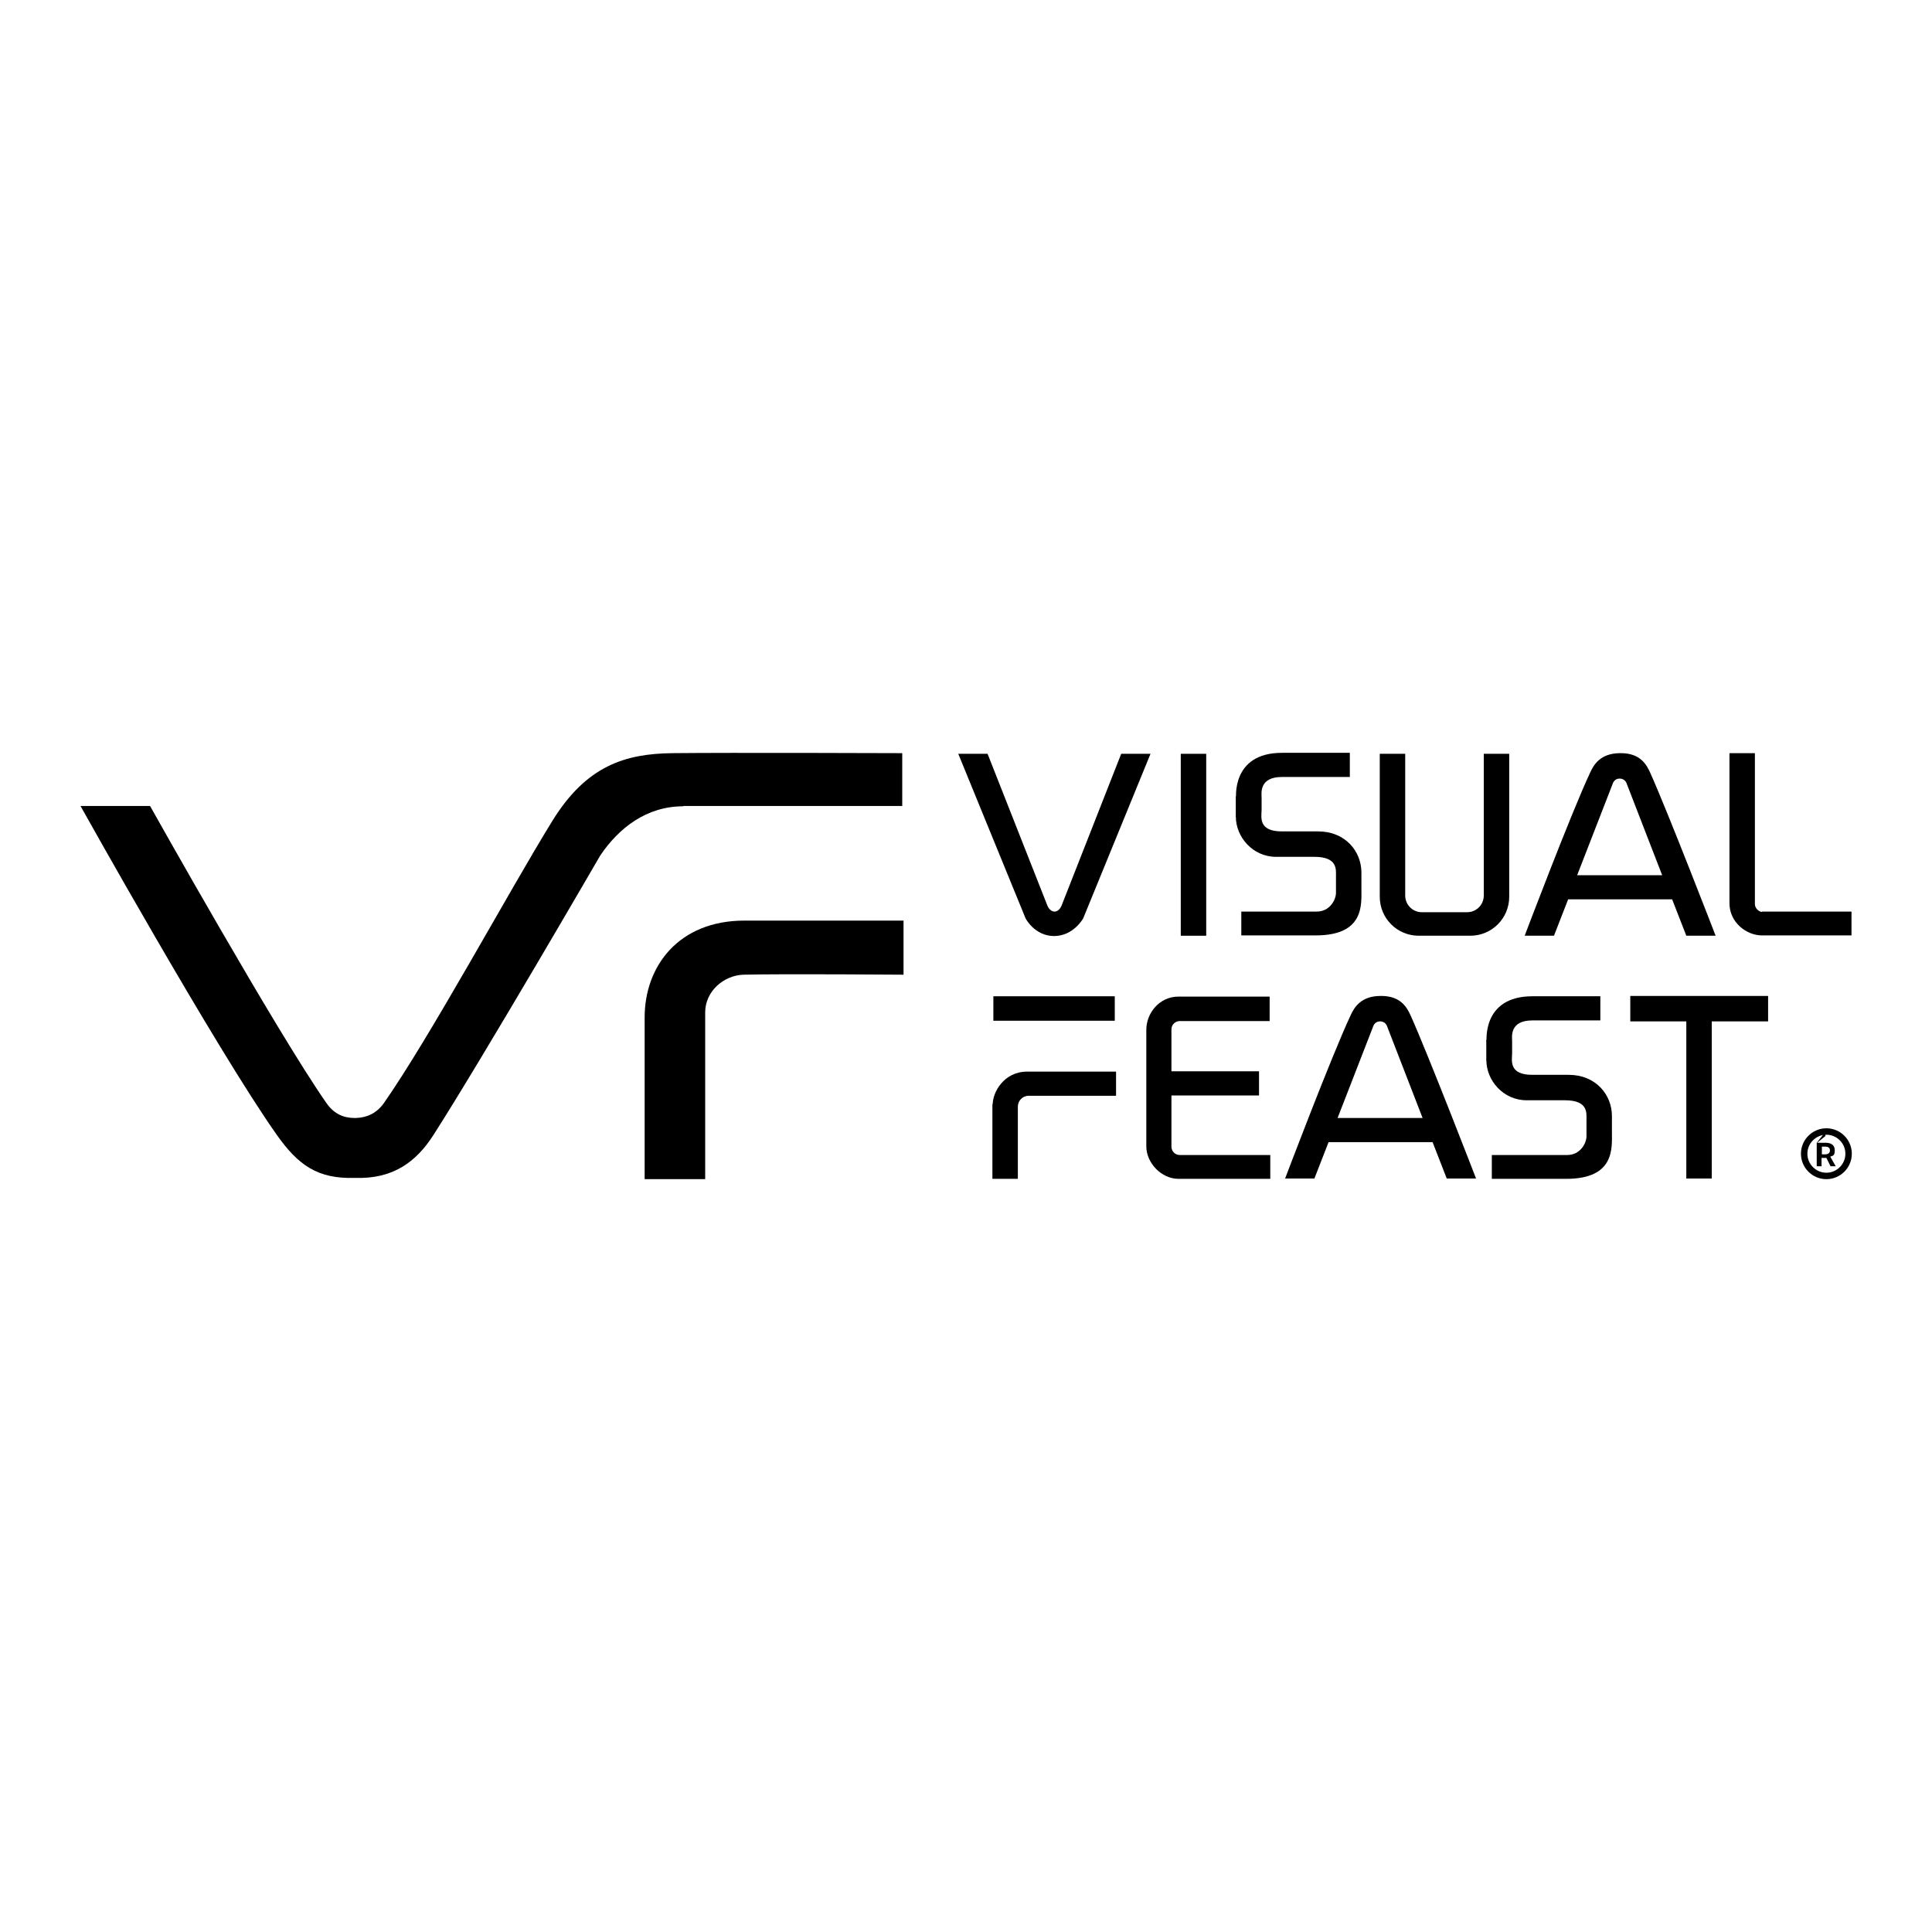 <?xml version="1.0" encoding="UTF-8"?>
<svg xmlns="http://www.w3.org/2000/svg" id="Ebene_1" data-name="Ebene 1" width="600" height="600" version="1.1" viewBox="0 0 600 600">
  <polyline points="190.9 254.5 188.7 254.5 188.7 256.7" fill="#000" stroke-width="0"></polyline>
  <path d="M503.2,233.9c-6.1,0-8.2,3.5-9.3,5.9-5.9,12.5-20.4,50.8-20.4,50.8h9.1l4.4-11.3h32.3l4.4,11.3h9.1s-14.7-38.1-20.3-50.6c-1.1-2.4-3-6.1-9.1-6.1ZM489.8,271.8l11-28.3s.4-1.7,2.2-1.7,2.2,1.6,2.2,1.6l11,28.4h-26.5Z" fill="#000" stroke-width="0"></path>
  <g>
    <path d="M461.6,329.2c0,6.4,5.3,12.5,12.5,12.5h11.9c7.2,0,6.7,3.9,6.7,5.9s0,3.6,0,5.4c-.1,2.2-2,5.7-6,5.7h-23.4v7.4h23.1c15.1,0,14.2-9.5,14.2-14.4s0-4.2,0-5.1c0-6.7-5.1-12.8-13.4-12.8h-11.3c-7.2,0-6.4-4.2-6.3-6.6,0-1.9,0-2.6,0-3.9,0-1.2-.9-6.4,6.3-6.4h21.1v-7.5h-21.1c-15.9,0-14.2,14.4-14.2,14.4,0,0,0,4.3,0,5.3Z" fill="#000" stroke-width="0"></path>
    <rect x="461.6" y="322.9" width="7.2" height="6.4" fill="#000" stroke-width="0"></rect>
    <rect x="469.1" y="321.8" width=".3" height="7.9" fill="#000" stroke-width="0"></rect>
  </g>
  <path d="M327.3,290.7c6.1,0,9.1-5.5,9.1-5.5l20.9-51.1h-9.1l-18.5,47.1s-.7,1.9-2.2,1.9-2.2-1.8-2.2-1.8l-18.6-47.2h-9.1l20.9,51.1s2.8,5.5,8.9,5.5Z" fill="#000" stroke-width="0"></path>
  <rect x="308.5" y="309.4" width="37.7" height="7.6" fill="#000" stroke-width="0"></rect>
  <path d="M308.2,342.8v23.3h7.9s0-16.7,0-22.4c0-1.8,1.4-3.4,3.4-3.4h27.1v-7.5h-27.6c-7.3,0-10.7,6.5-10.7,10.1Z" fill="#000" stroke-width="0"></path>
  <path d="M200.2,316.1v50.1h18.8s0-39.3,0-51.8c0-6.5,5.7-11.5,11.9-11.7,12.4-.3,49.7,0,49.7,0v-16.8s-37.1,0-49.4,0c-20.4,0-31,14.1-31,30.1Z" fill="#000" stroke-width="0"></path>
  <path d="M212.2,250.3h68v-16.4s-53.7-.2-71.5,0c-14.3.2-26.5,3.7-37.2,21.1-13.4,21.7-37.7,66.7-52.3,87.6-2.3,3.2-5.3,4.5-8.7,4.6h0c0,0-.1,0-.2,0s-.1,0-.2,0h0c-3.4,0-6.4-1.3-8.7-4.6-15.4-22-54.8-92.3-54.8-92.3h-21.6s42.2,75.6,61,102.2c6.6,9.3,12.6,13.7,24.3,13.3,11.7.4,18.9-4.9,24.3-13.3,15.8-24.7,51.8-86.8,51.8-86.8,5.8-8.6,14.4-15.3,25.8-15.3h0Z" fill="#000" stroke-width="0"></path>
  <rect x="366.7" y="234.1" width="7.9" height="56.5" fill="#000" stroke-width="0"></rect>
  <path d="M547.2,283.2c-.9,0-2.2-1.1-2.2-2.4v-46.9h-7.9v46.6c0,6,5.3,10,10.1,10h27.8v-7.4s-20.9,0-27.8,0Z" fill="#000" stroke-width="0"></path>
  <polygon points="523.7 309.3 506.3 309.3 506.3 317.2 523.7 317.2 523.7 366 531.6 366 531.6 317.2 549.1 317.2 549.1 309.3 531.6 309.3 523.7 309.3" fill="#000" stroke-width="0"></polygon>
  <path d="M363.8,356.1v-15.9h27.2v-7.5h-27.2v-13c0-1.6,1.3-2.6,2.6-2.6h27.9v-7.6h-28.3c-6,0-10,5.2-10,10.3v36.2c0,5.2,4.7,10.1,10,10.1h28.5v-7.4h-28.1c-1.4,0-2.6-1.1-2.6-2.6Z" fill="#000" stroke-width="0"></path>
  <path d="M428.8,309.3c-6.1,0-8.2,3.5-9.3,5.9-5.9,12.5-20.4,50.8-20.4,50.8h9.1l4.4-11.3h32.3l4.4,11.3h9.1s-14.7-38.1-20.3-50.6c-1.1-2.4-3-6.1-9.1-6.1ZM415.4,347.2l11-28.3s.4-1.7,2.2-1.7,2.2,1.6,2.2,1.6l11,28.4h-26.5Z" fill="#000" stroke-width="0"></path>
  <path d="M440.6,290.6h16c6.7,0,12.1-5.4,12.1-12.1v-44.4h-7.9v44c0,2.9-2.3,5.2-5.2,5.2h-14c-2.9,0-5.2-2.3-5.2-5.2v-44h-7.9v44.4c0,6.7,5.4,12.1,12.1,12.1Z" fill="#000" stroke-width="0"></path>
  <g>
    <path d="M383.8,253.6c0,6.4,5.3,12.5,12.5,12.5h11.9c7.2,0,6.7,3.9,6.7,5.9s0,3.6,0,5.4c-.1,2.2-2,5.7-6,5.7h-23.4v7.4h23.1c15.1,0,14.2-9.5,14.2-14.4s0-4.2,0-5.1c0-6.7-5.1-12.8-13.4-12.8h-11.3c-7.2,0-6.4-4.2-6.3-6.6,0-1.9,0-2.6,0-3.9,0-1.2-.9-6.4,6.3-6.4h21.1v-7.5h-21.1c-15.9,0-14.2,14.4-14.2,14.4,0,0,0,4.3,0,5.3Z" fill="#000" stroke-width="0"></path>
    <rect x="383.8" y="247.3" width="7.2" height="6.4" fill="#000" stroke-width="0"></rect>
    <rect x="391.3" y="246.3" width=".3" height="7.9" fill="#000" stroke-width="0"></rect>
  </g>
  <path d="M566.9,351.5,566.9,365.2,566.9,364.4,566.9,352.8,564.3,354.9h2.7c1.5,0,2.8.6,2.8,2.3s-.5,1.7-1.4,2l1.7,3h-1.6l-1.3-2.6h-1.5v2.6h-1.5v-7.3ZM566.7,358.5c1,0,1.6-.4,1.6-1.2s-.4-1.2-1.5-1.2h-1v2.4h.9Z" fill="#000" stroke-width="0"></path>
  <rect x="564" y="354.5" width="6.5" height="7.8" fill="none" stroke-width="0"></rect>
  <path d="M567.2,365.2h0c-3.8,0-6.9-3.1-6.9-6.9h0c0-3.8,3.1-6.9,6.9-6.9h0c3.8,0,6.9,3.1,6.9,6.9h0c0,3.8-3.1,6.9-6.9,6.9Z" fill="none" stroke="#000" stroke-miterlimit="10" stroke-width="2"></path>
</svg>
